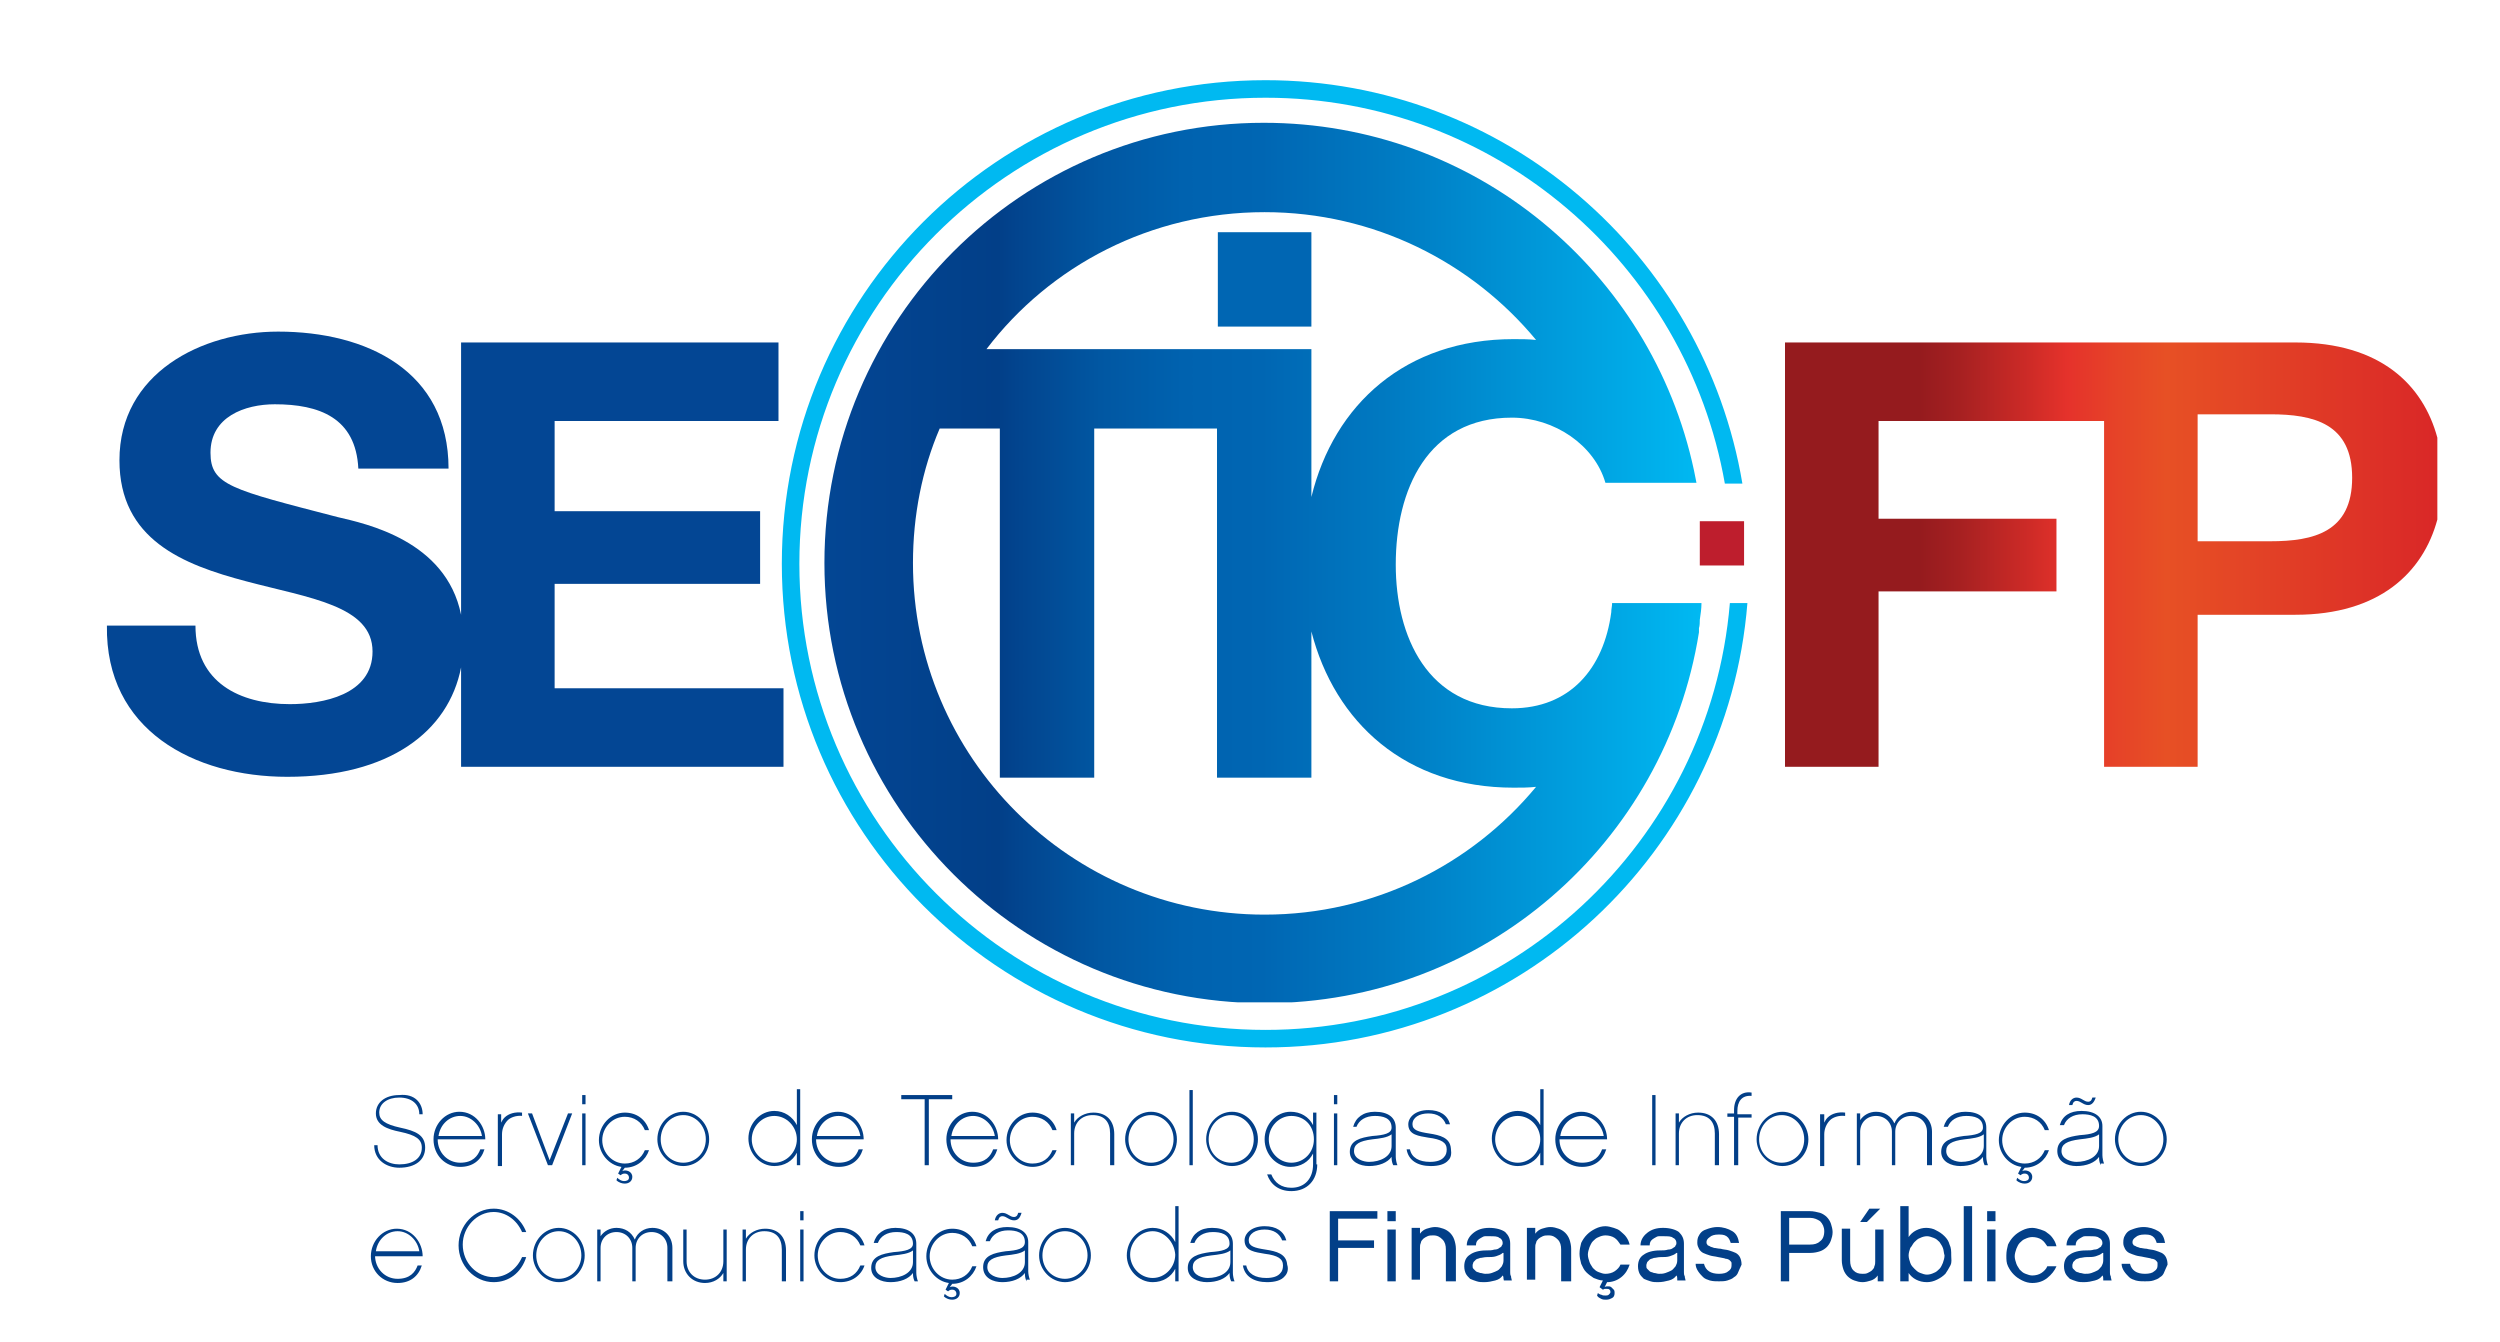 <?xml version="1.0" encoding="utf-8"?>
<!-- Generator: Adobe Illustrator 19.2.1, SVG Export Plug-In . SVG Version: 6.00 Build 0)  -->
<svg version="1.1" id="Layer_1" xmlns="http://www.w3.org/2000/svg" xmlns:xlink="http://www.w3.org/1999/xlink" x="0px" y="0px"
	 viewBox="0 0 299.3 160.7" style="enable-background:new 0 0 299.3 160.7;" xml:space="preserve">
<style type="text/css">
	.st0{fill:#023F88;}
	.st1{clip-path:url(#SVGID_2_);fill:url(#SVGID_3_);}
	.st2{fill:#0066B3;}
	.st3{fill:#034694;}
	.st4{clip-path:url(#SVGID_5_);fill:url(#SVGID_6_);}
	.st5{fill:#00B9F1;}
	.st6{fill:#BE1E2D;}
</style>
<g>
	<path class="st0" d="M50.6,133.4h-0.4c0-1.2-0.9-2-2.4-2c-1.4,0-2.4,0.7-2.4,1.8c0,0.9,0.7,1.4,2.5,1.8c1.9,0.4,3,0.9,3,2.4
		c0,1.5-1.2,2.4-3.1,2.4c-1.5,0-3-0.9-3-2.7h0.4c0,1.6,1.3,2.3,2.6,2.3c1.6,0,2.7-0.7,2.7-2c0-1-0.7-1.5-2.6-1.9
		c-1.5-0.3-2.9-0.8-2.9-2.2c0-1.3,1.1-2.2,2.8-2.2C49.7,130.9,50.6,132.1,50.6,133.4"/>
	<path class="st0" d="M57.7,136c-0.2-1.3-1.3-2.4-2.6-2.4c-1.3,0-2.4,1-2.6,2.4H57.7z M52.4,136.4c0,1.6,1.2,2.8,2.7,2.8
		c1.5,0,2.1-0.8,2.4-1.6H58c-0.4,1.3-1.4,2.1-2.9,2.1c-1.8,0-3.2-1.4-3.2-3.3c0-1.8,1.4-3.3,3.1-3.3c1.9,0,3.1,1.7,3.1,3.3H52.4z"/>
	<path class="st0" d="M62.6,133.6c-0.8-0.1-1.5,0.2-1.8,0.5c-0.4,0.4-0.7,1-0.7,1.7v3.8h-0.5v-6.2H60v1c0.1-0.2,0.2-0.4,0.4-0.6
		c0.5-0.5,1.3-0.7,2.1-0.6V133.6z"/>
	<polygon class="st0" points="66.1,139.5 65.6,139.5 63.2,133.3 63.7,133.3 65.8,138.9 68,133.3 68.5,133.3 	"/>
	<path class="st0" d="M69.7,139.5h0.4v-6.2h-0.4V139.5z M69.7,132.2h0.4v-1.1h-0.4V132.2z"/>
	<path class="st0" d="M74.5,140.2c0.4-0.2,1.2,0,1.2,0.7c0,0.5-0.4,0.8-0.9,0.8c-0.3,0-0.7-0.1-1-0.4l0.1-0.3
		c0.2,0.2,0.5,0.4,0.8,0.4c0.3,0,0.6-0.1,0.6-0.4c0-0.3-0.2-0.5-0.5-0.5c-0.1,0-0.3,0-0.5,0.2l-0.3-0.2l0.4-0.8
		c-1.5-0.2-2.7-1.6-2.7-3.2c0-1.8,1.4-3.3,3.1-3.3c1.4,0,2.5,0.8,2.9,2.1h-0.5c-0.4-1-1.3-1.6-2.4-1.6c-1.5,0-2.7,1.3-2.7,2.8
		c0,1.5,1.2,2.8,2.7,2.8c1.1,0,2-0.6,2.4-1.6h0.5c-0.4,1.2-1.5,2.1-2.9,2.1L74.5,140.2z"/>
	<path class="st0" d="M84.5,136.4c0-1.6-1.2-2.9-2.7-2.9c-1.5,0-2.7,1.3-2.7,2.9c0,1.6,1.2,2.8,2.7,2.8
		C83.3,139.2,84.5,138,84.5,136.4 M84.9,136.4c0,1.8-1.4,3.2-3.1,3.2c-1.7,0-3.1-1.5-3.1-3.2c0-1.8,1.4-3.3,3.1-3.3
		C83.5,133.1,84.9,134.6,84.9,136.4"/>
	<path class="st0" d="M92.7,133.6c-1.5,0-2.7,1.3-2.7,2.8c0,1.5,1.2,2.8,2.7,2.8c1.5,0,2.7-1.3,2.7-2.8
		C95.4,134.9,94.2,133.6,92.7,133.6 M95.8,139.5h-0.4V138c-0.5,1-1.5,1.6-2.7,1.6c-1.7,0-3.1-1.5-3.1-3.3c0-1.8,1.4-3.3,3.1-3.3
		c1.2,0,2.2,0.7,2.7,1.7v-4.3h0.4V139.5z"/>
	<path class="st0" d="M103,136c-0.2-1.3-1.3-2.4-2.6-2.4c-1.3,0-2.4,1-2.6,2.4H103z M97.7,136.4c0,1.6,1.2,2.8,2.7,2.8
		c1.5,0,2.1-0.8,2.4-1.6h0.5c-0.4,1.3-1.4,2.1-2.9,2.1c-1.8,0-3.2-1.4-3.2-3.3c0-1.8,1.4-3.3,3.1-3.3c1.9,0,3.1,1.7,3.1,3.3H97.7z"
		/>
	<polygon class="st0" points="111.2,131.6 111.2,139.5 110.7,139.5 110.7,131.6 107.9,131.6 107.9,131.1 114,131.1 114,131.6 	"/>
	<path class="st0" d="M119.1,136c-0.2-1.3-1.3-2.4-2.6-2.4c-1.3,0-2.4,1-2.6,2.4H119.1z M113.8,136.4c0,1.6,1.2,2.8,2.7,2.8
		c1.5,0,2.1-0.8,2.4-1.6h0.5c-0.4,1.3-1.4,2.1-2.9,2.1c-1.8,0-3.2-1.4-3.2-3.3c0-1.8,1.4-3.3,3.1-3.3c1.9,0,3.1,1.7,3.1,3.3H113.8z"
		/>
	<path class="st0" d="M123.6,139.7c-1.7,0-3.1-1.5-3.1-3.2c0-1.8,1.4-3.3,3.1-3.3c1.4,0,2.5,0.8,2.9,2.1H126c-0.4-1-1.3-1.6-2.4-1.6
		c-1.5,0-2.7,1.3-2.7,2.8c0,1.5,1.2,2.8,2.7,2.8c1.2,0,2-0.6,2.4-1.6h0.5C126.1,138.8,125,139.7,123.6,139.7"/>
	<path class="st0" d="M133.3,139.5h-0.4v-3.8c0-1.4-0.7-2.2-2.1-2.2c-1.3,0-2.2,0.9-2.2,2.2v3.8h-0.4v-6.2h0.4v1.1
		c0.4-0.7,1.3-1.2,2.3-1.2c1.6,0,2.5,1,2.5,2.6V139.5z"/>
	<path class="st0" d="M140.5,136.4c0-1.6-1.2-2.9-2.7-2.9c-1.5,0-2.7,1.3-2.7,2.9c0,1.6,1.2,2.8,2.7,2.8
		C139.3,139.2,140.5,138,140.5,136.4 M140.9,136.4c0,1.8-1.4,3.2-3.1,3.2c-1.7,0-3.1-1.5-3.1-3.2c0-1.8,1.4-3.3,3.1-3.3
		C139.5,133.1,140.9,134.6,140.9,136.4"/>
	<rect x="142.4" y="130.5" class="st0" width="0.4" height="9"/>
	<path class="st0" d="M150.1,136.4c0-1.6-1.2-2.9-2.7-2.9c-1.5,0-2.7,1.3-2.7,2.9c0,1.6,1.2,2.8,2.7,2.8
		C148.9,139.2,150.1,138,150.1,136.4 M150.6,136.4c0,1.8-1.4,3.2-3.1,3.2c-1.7,0-3.1-1.5-3.1-3.2c0-1.8,1.4-3.3,3.1-3.3
		C149.2,133.1,150.6,134.6,150.6,136.4"/>
	<path class="st0" d="M154.6,133.6c-1.5,0-2.7,1.3-2.7,2.8c0,1.5,1.2,2.8,2.7,2.8c1.5,0,2.7-1.2,2.7-2.8
		C157.3,134.8,156.2,133.6,154.6,133.6 M157.7,139.4c0,1.9-1.2,3.2-3.1,3.2c-1.5,0-2.5-0.8-2.9-2h0.5c0.4,1,1.2,1.6,2.4,1.6
		c1.6,0,2.6-1.1,2.6-2.8v-1.3c-0.5,1-1.5,1.6-2.7,1.6c-1.7,0-3.1-1.5-3.1-3.3c0-1.8,1.4-3.3,3.1-3.3c1.2,0,2.2,0.6,2.7,1.6v-1.5h0.4
		V139.4z"/>
	<path class="st0" d="M159.7,139.5h0.4v-6.2h-0.4V139.5z M159.7,132.2h0.4v-1.1h-0.4V132.2z"/>
	<path class="st0" d="M166.6,135.8c-0.5,0.4-1.4,0.5-2.3,0.6c-1.6,0.2-2.2,0.6-2.2,1.4c0,1,1.2,1.3,1.8,1.3c1.3,0,2.7-0.6,2.7-1.9
		V135.8z M166.8,139.5c-0.1-0.2-0.2-0.5-0.2-0.9v-0.1c-0.5,0.7-1.5,1.1-2.7,1.1c-1.1,0-2.3-0.5-2.3-1.7c0-1.4,1.3-1.7,2.7-1.9
		c1.4-0.1,2.3-0.3,2.3-1c0-1.2-1.1-1.4-2-1.4c-1.1,0-1.9,0.5-2.2,1.3H162c0.3-1.1,1.2-1.8,2.6-1.8c1.6,0,2.5,0.7,2.5,1.9v3.5
		c0,0.3,0.1,0.8,0.2,1H166.8z"/>
	<path class="st0" d="M173.4,138.9c-0.4,0.5-1.2,0.7-2.1,0.7c-1.6,0-2.7-0.7-2.9-2h0.4c0.2,1,1.1,1.5,2.4,1.5c0.8,0,1.4-0.2,1.7-0.6
		c0.2-0.2,0.3-0.5,0.3-0.9c0-0.8-0.6-1.2-2.2-1.4c-1.1-0.2-2.4-0.3-2.4-1.6c0-0.8,0.8-1.7,2.4-1.7c1.4,0,2.3,0.6,2.6,1.7h-0.5
		c-0.3-0.8-1-1.3-2.1-1.3c-1.1,0-1.9,0.5-1.9,1.3c0,0.7,0.7,0.9,2,1.1c1.3,0.2,2.5,0.5,2.6,1.8C173.8,138.2,173.7,138.6,173.4,138.9
		"/>
	<path class="st0" d="M181.7,133.6c-1.5,0-2.7,1.3-2.7,2.8c0,1.5,1.2,2.8,2.7,2.8c1.5,0,2.7-1.3,2.7-2.8
		C184.4,134.9,183.2,133.6,181.7,133.6 M184.8,139.5h-0.4V138c-0.5,1-1.5,1.6-2.7,1.6c-1.7,0-3.1-1.5-3.1-3.3c0-1.8,1.4-3.3,3.1-3.3
		c1.2,0,2.2,0.7,2.7,1.7v-4.3h0.4V139.5z"/>
	<path class="st0" d="M192,136c-0.2-1.3-1.3-2.4-2.6-2.4c-1.3,0-2.4,1-2.6,2.4H192z M186.7,136.4c0,1.6,1.2,2.8,2.7,2.8
		c1.5,0,2.1-0.8,2.4-1.6h0.5c-0.4,1.3-1.4,2.1-2.9,2.1c-1.8,0-3.2-1.4-3.2-3.3c0-1.8,1.4-3.3,3.1-3.3c1.9,0,3.1,1.7,3.1,3.3H186.7z"
		/>
	<rect x="197.8" y="131.1" class="st0" width="0.4" height="8.4"/>
	<path class="st0" d="M205.7,139.5h-0.4v-3.8c0-1.4-0.7-2.2-2.1-2.2c-1.3,0-2.2,0.9-2.2,2.2v3.8h-0.4v-6.2h0.4v1.1
		c0.4-0.7,1.3-1.2,2.3-1.2c1.6,0,2.5,1,2.5,2.6V139.5z"/>
	<path class="st0" d="M208.1,133.7v5.8h-0.5v-5.8h-0.8v-0.4h0.8v-0.4c0-1.4,0.8-2.3,2.1-2.1v0.4c-1.2-0.1-1.7,0.7-1.7,1.8v0.4h1.7
		v0.4H208.1z"/>
	<path class="st0" d="M216,136.4c0-1.6-1.2-2.9-2.7-2.9c-1.5,0-2.7,1.3-2.7,2.9c0,1.6,1.2,2.8,2.7,2.8
		C214.8,139.2,216,138,216,136.4 M216.5,136.4c0,1.8-1.4,3.2-3.1,3.2c-1.7,0-3.1-1.5-3.1-3.2c0-1.8,1.4-3.3,3.1-3.3
		C215,133.1,216.5,134.6,216.5,136.4"/>
	<path class="st0" d="M220.9,133.6c-0.8-0.1-1.5,0.2-1.8,0.5c-0.4,0.4-0.7,1-0.7,1.7v3.8h-0.5v-6.2h0.5v1c0.1-0.2,0.2-0.4,0.4-0.6
		c0.5-0.5,1.3-0.7,2.1-0.6V133.6z"/>
	<path class="st0" d="M231.1,139.5h-0.4v-4c0-1.1-0.8-1.9-1.9-1.9c-1.1,0-1.9,0.8-1.9,1.9v4h-0.4v-4c0-1.1-0.8-1.9-1.9-1.9
		c-1.1,0-1.9,0.8-1.9,1.9v4h-0.4v-6.2h0.4v0.8c0.4-0.6,1.1-1,1.9-1c1,0,1.8,0.5,2.2,1.4c0.3-0.8,1.1-1.4,2.1-1.4
		c1.4,0,2.4,1,2.4,2.4V139.5z"/>
	<path class="st0" d="M237.5,135.8c-0.5,0.4-1.4,0.5-2.3,0.6c-1.6,0.2-2.2,0.6-2.2,1.4c0,1,1.2,1.3,1.8,1.3c1.3,0,2.7-0.6,2.7-1.9
		V135.8z M237.6,139.5c-0.1-0.2-0.2-0.5-0.2-0.9v-0.1c-0.5,0.7-1.5,1.1-2.7,1.1c-1.1,0-2.3-0.5-2.3-1.7c0-1.4,1.3-1.7,2.7-1.9
		c1.4-0.1,2.3-0.3,2.3-1c0-1.2-1.1-1.4-2-1.4c-1.1,0-1.9,0.5-2.2,1.3h-0.5c0.3-1.1,1.2-1.8,2.6-1.8c1.6,0,2.5,0.7,2.5,1.9v3.5
		c0,0.3,0.1,0.8,0.2,1H237.6z"/>
	<path class="st0" d="M242.1,140.2c0.4-0.2,1.2,0,1.2,0.7c0,0.5-0.4,0.8-0.9,0.8c-0.3,0-0.7-0.1-1-0.4l0.1-0.3
		c0.2,0.2,0.5,0.4,0.8,0.4c0.3,0,0.6-0.1,0.6-0.4c0-0.3-0.2-0.5-0.5-0.5c-0.1,0-0.3,0-0.5,0.2l-0.3-0.2l0.4-0.8
		c-1.5-0.2-2.7-1.6-2.7-3.2c0-1.8,1.4-3.3,3.1-3.3c1.4,0,2.5,0.8,2.9,2.1h-0.5c-0.4-1-1.3-1.6-2.4-1.6c-1.5,0-2.7,1.3-2.7,2.8
		c0,1.5,1.2,2.8,2.7,2.8c1.1,0,2-0.6,2.4-1.6h0.5c-0.4,1.2-1.5,2.1-2.9,2.1L242.1,140.2z"/>
	<path class="st0" d="M250,132.3c-0.6,0-0.9-0.5-1.4-0.5c-0.2,0-0.4,0.1-0.5,0.5h-0.4c0.1-0.6,0.5-0.9,0.9-0.9
		c0.6,0,0.9,0.5,1.4,0.5c0.2,0,0.4-0.1,0.5-0.5h0.4C250.7,132,250.4,132.3,250,132.3 M251.3,135.8c-0.5,0.4-1.4,0.5-2.3,0.6
		c-1.6,0.2-2.2,0.6-2.2,1.4c0,1,1.2,1.3,1.8,1.3c1.3,0,2.7-0.6,2.7-1.9V135.8z M251.5,139.5c-0.1-0.2-0.2-0.5-0.2-0.9v-0.1
		c-0.5,0.7-1.5,1.1-2.7,1.1c-1.1,0-2.3-0.5-2.3-1.8c0-1.4,1.3-1.7,2.7-1.9c1.4-0.1,2.3-0.3,2.3-1.1c0-1.2-1.1-1.4-2-1.4
		c-1.1,0-1.9,0.5-2.2,1.3h-0.5c0.3-1.1,1.2-1.7,2.6-1.7c1.6,0,2.5,0.7,2.5,1.8v3.5c0,0.3,0.1,0.8,0.2,1H251.5z"/>
	<path class="st0" d="M259,136.4c0-1.6-1.2-2.9-2.7-2.9c-1.5,0-2.7,1.3-2.7,2.9c0,1.6,1.2,2.8,2.7,2.8
		C257.8,139.2,259,138,259,136.4 M259.4,136.4c0,1.8-1.4,3.2-3.1,3.2c-1.7,0-3.1-1.5-3.1-3.2c0-1.8,1.4-3.3,3.1-3.3
		C258,133.1,259.4,134.6,259.4,136.4"/>
	<path class="st0" d="M50.2,149.8c-0.2-1.3-1.3-2.4-2.6-2.4c-1.3,0-2.4,1-2.6,2.4H50.2z M44.9,150.3c0,1.6,1.2,2.8,2.7,2.8
		c1.5,0,2.1-0.8,2.4-1.6h0.5c-0.4,1.3-1.4,2.1-2.9,2.1c-1.8,0-3.2-1.4-3.2-3.2c0-1.8,1.4-3.3,3.1-3.3c1.9,0,3.1,1.7,3.1,3.3H44.9z"
		/>
	<path class="st0" d="M59.1,153.5c-2.3,0-4.2-2-4.2-4.4c0-2.4,1.9-4.4,4.2-4.4c1.8,0,3.3,1.2,3.9,2.8h-0.5c-0.6-1.4-1.9-2.4-3.4-2.4
		c-2,0-3.7,1.8-3.7,3.9c0,2.2,1.7,3.9,3.7,3.9c1.5,0,2.8-1,3.4-2.4H63C62.4,152.4,60.9,153.5,59.1,153.5"/>
	<path class="st0" d="M69.6,150.3c0-1.6-1.2-2.9-2.7-2.9c-1.5,0-2.7,1.3-2.7,2.9c0,1.6,1.2,2.8,2.7,2.8
		C68.4,153.1,69.6,151.8,69.6,150.3 M70,150.3c0,1.8-1.4,3.2-3.1,3.2c-1.7,0-3.1-1.5-3.1-3.2c0-1.8,1.4-3.3,3.1-3.3
		C68.6,147,70,148.5,70,150.3"/>
	<path class="st0" d="M80.3,153.4h-0.4v-4c0-1.1-0.8-1.9-1.9-1.9c-1.1,0-1.9,0.8-1.9,1.9v4h-0.4v-4c0-1.1-0.8-1.9-1.9-1.9
		c-1.1,0-1.9,0.8-1.9,1.9v4h-0.4v-6.2h0.4v0.8c0.4-0.6,1.1-1,1.9-1c1,0,1.8,0.5,2.2,1.4c0.3-0.8,1.1-1.4,2.1-1.4
		c1.4,0,2.4,1,2.4,2.4V153.4z"/>
	<path class="st0" d="M87,153.4h-0.4v-1c-0.4,0.7-1.2,1.2-2.2,1.2c-1.5,0-2.6-1.1-2.6-2.6v-3.8h0.4v3.8c0,1.3,0.9,2.2,2.2,2.2
		c1.3,0,2.2-0.9,2.2-2.2v-3.8H87V153.4z"/>
	<path class="st0" d="M94,153.4h-0.4v-3.8c0-1.4-0.7-2.2-2.1-2.2c-1.3,0-2.2,0.9-2.2,2.2v3.8h-0.4v-6.2h0.4v1.1
		c0.4-0.7,1.3-1.2,2.3-1.2c1.6,0,2.5,1,2.5,2.6V153.4z"/>
	<path class="st0" d="M95.8,153.4h0.4v-6.2h-0.4V153.4z M95.8,146.1h0.4V145h-0.4V146.1z"/>
	<path class="st0" d="M100.6,153.5c-1.7,0-3.1-1.5-3.1-3.2c0-1.8,1.4-3.3,3.1-3.3c1.4,0,2.5,0.8,2.9,2.1H103c-0.4-1-1.3-1.6-2.4-1.6
		c-1.5,0-2.7,1.3-2.7,2.8c0,1.5,1.2,2.8,2.7,2.8c1.2,0,2-0.6,2.4-1.6h0.5C103.1,152.7,102,153.5,100.6,153.5"/>
	<path class="st0" d="M109.3,149.7c-0.5,0.4-1.4,0.5-2.3,0.6c-1.6,0.2-2.2,0.6-2.2,1.4c0,1,1.2,1.3,1.8,1.3c1.3,0,2.7-0.6,2.7-1.9
		V149.7z M109.5,153.4c-0.1-0.2-0.2-0.5-0.2-0.9v-0.1c-0.5,0.7-1.5,1.1-2.7,1.1c-1.1,0-2.3-0.5-2.3-1.7c0-1.4,1.3-1.7,2.7-1.9
		c1.4-0.1,2.3-0.3,2.3-1c0-1.2-1.1-1.4-2-1.4c-1.1,0-1.9,0.5-2.2,1.3h-0.5c0.3-1.1,1.2-1.8,2.6-1.8c1.6,0,2.5,0.7,2.5,1.9v3.5
		c0,0.3,0.1,0.8,0.2,1H109.5z"/>
	<path class="st0" d="M113.7,154.1c0.4-0.2,1.2,0,1.2,0.7c0,0.5-0.4,0.8-0.9,0.8c-0.3,0-0.7-0.1-1-0.4l0.1-0.3
		c0.2,0.2,0.5,0.4,0.8,0.4c0.3,0,0.6-0.1,0.6-0.4c0-0.3-0.2-0.5-0.5-0.5c-0.1,0-0.3,0-0.5,0.2l-0.3-0.2l0.4-0.8
		c-1.5-0.2-2.7-1.6-2.7-3.2c0-1.8,1.4-3.3,3.1-3.3c1.4,0,2.5,0.8,2.9,2.1h-0.5c-0.4-1-1.3-1.6-2.4-1.6c-1.5,0-2.7,1.3-2.7,2.8
		c0,1.5,1.2,2.8,2.7,2.8c1.1,0,2-0.6,2.4-1.6h0.5c-0.4,1.2-1.5,2.1-2.9,2.1L113.7,154.1z"/>
	<path class="st0" d="M121.4,146.1c-0.6,0-0.9-0.5-1.4-0.5c-0.2,0-0.4,0.1-0.5,0.5h-0.4c0.1-0.6,0.5-0.9,0.9-0.9
		c0.6,0,0.9,0.5,1.4,0.5c0.2,0,0.4-0.1,0.5-0.5h0.4C122.1,145.9,121.8,146.1,121.4,146.1 M122.7,149.7c-0.5,0.4-1.4,0.5-2.3,0.6
		c-1.6,0.2-2.2,0.6-2.2,1.4c0,1,1.2,1.3,1.8,1.3c1.3,0,2.7-0.6,2.7-1.9V149.7z M122.9,153.4c-0.1-0.2-0.2-0.5-0.2-0.9v-0.1
		c-0.5,0.7-1.5,1.1-2.7,1.1c-1.1,0-2.3-0.5-2.3-1.8c0-1.4,1.3-1.7,2.7-1.9c1.4-0.1,2.3-0.3,2.3-1.1c0-1.2-1.1-1.4-2-1.4
		c-1.1,0-1.9,0.5-2.2,1.3h-0.5c0.3-1.1,1.2-1.7,2.6-1.7c1.6,0,2.5,0.7,2.5,1.8v3.5c0,0.3,0.1,0.8,0.2,1H122.9z"/>
	<path class="st0" d="M130.2,150.3c0-1.6-1.2-2.9-2.7-2.9c-1.5,0-2.7,1.3-2.7,2.9c0,1.6,1.2,2.8,2.7,2.8
		C129,153.1,130.2,151.8,130.2,150.3 M130.6,150.3c0,1.8-1.4,3.2-3.1,3.2c-1.7,0-3.1-1.5-3.1-3.2c0-1.8,1.4-3.3,3.1-3.3
		C129.2,147,130.6,148.5,130.6,150.3"/>
	<path class="st0" d="M138,147.4c-1.5,0-2.7,1.3-2.7,2.8c0,1.5,1.2,2.8,2.7,2.8c1.5,0,2.7-1.3,2.7-2.8
		C140.6,148.7,139.4,147.4,138,147.4 M141.1,153.4h-0.4v-1.5c-0.5,1-1.5,1.6-2.7,1.6c-1.7,0-3.1-1.5-3.1-3.2c0-1.8,1.4-3.3,3.1-3.3
		c1.2,0,2.2,0.7,2.7,1.7v-4.3h0.4V153.4z"/>
	<path class="st0" d="M147.3,149.7c-0.5,0.4-1.4,0.5-2.3,0.6c-1.6,0.2-2.2,0.6-2.2,1.4c0,1,1.2,1.3,1.8,1.3c1.3,0,2.7-0.6,2.7-1.9
		V149.7z M147.4,153.4c-0.1-0.2-0.2-0.5-0.2-0.9v-0.1c-0.5,0.7-1.5,1.1-2.7,1.1c-1.1,0-2.3-0.5-2.3-1.7c0-1.4,1.3-1.7,2.7-1.9
		c1.4-0.1,2.3-0.3,2.3-1c0-1.2-1.1-1.4-2-1.4c-1.1,0-1.9,0.5-2.2,1.3h-0.5c0.3-1.1,1.2-1.8,2.6-1.8c1.6,0,2.5,0.7,2.5,1.9v3.5
		c0,0.3,0.1,0.8,0.2,1H147.4z"/>
	<path class="st0" d="M153.8,152.8c-0.4,0.5-1.2,0.7-2.1,0.7c-1.6,0-2.7-0.7-2.9-2h0.4c0.2,1,1.1,1.5,2.4,1.5c0.8,0,1.4-0.2,1.7-0.6
		c0.2-0.2,0.3-0.5,0.3-0.9c0-0.8-0.6-1.2-2.2-1.4c-1.1-0.2-2.4-0.3-2.4-1.6c0-0.8,0.8-1.7,2.4-1.7c1.4,0,2.3,0.6,2.6,1.7h-0.5
		c-0.3-0.8-1-1.3-2.1-1.3c-1.1,0-1.9,0.5-1.9,1.3c0,0.7,0.7,0.9,2,1.1c1.3,0.2,2.5,0.5,2.6,1.8C154.3,152,154.1,152.5,153.8,152.8"
		/>
	<polygon class="st0" points="160.2,148.5 164.5,148.5 164.5,149.4 160.2,149.4 160.2,153.4 159.2,153.4 159.2,145 164.9,145 
		164.9,145.9 160.2,145.9 	"/>
	<path class="st0" d="M167.1,153.4h-1v-6.2h1V153.4z M167.1,146.2h-1V145h1V146.2z"/>
	<path class="st0" d="M174.1,153.4h-1v-3.8c0-0.5-0.1-0.9-0.4-1.2c-0.3-0.3-0.6-0.5-1.1-0.5c-0.2,0-0.5,0-0.7,0.1
		c-0.2,0.1-0.4,0.2-0.5,0.3c-0.1,0.1-0.3,0.3-0.3,0.5c-0.1,0.2-0.1,0.4-0.1,0.6v3.8h-1v-6.2h1v0.7c0.2-0.3,0.5-0.5,0.8-0.6
		c0.3-0.1,0.7-0.2,1-0.2c0.4,0,0.7,0.1,1,0.2c0.3,0.1,0.6,0.3,0.8,0.5c0.2,0.2,0.4,0.5,0.5,0.8c0.1,0.3,0.2,0.7,0.2,1.1V153.4z"/>
	<path class="st0" d="M179.9,150c-0.2,0.2-0.5,0.3-0.8,0.4c-0.3,0.1-0.7,0.1-1.1,0.1c-0.3,0-0.6,0.1-0.8,0.1
		c-0.2,0.1-0.4,0.1-0.5,0.2c-0.1,0.1-0.2,0.2-0.3,0.3c0,0.1-0.1,0.2-0.1,0.4c0,0.2,0,0.3,0.1,0.4c0.1,0.1,0.2,0.2,0.3,0.3
		c0.1,0.1,0.3,0.1,0.5,0.2c0.2,0,0.4,0.1,0.6,0.1c0.3,0,0.5,0,0.8-0.1c0.3-0.1,0.5-0.2,0.7-0.3c0.2-0.1,0.3-0.3,0.5-0.5
		c0.1-0.2,0.2-0.4,0.2-0.7V150z M180,153.1c0-0.1,0-0.3-0.1-0.4c-0.2,0.3-0.5,0.5-0.9,0.6c-0.4,0.1-0.8,0.2-1.3,0.2
		c-0.3,0-0.6,0-0.9-0.1c-0.3-0.1-0.6-0.2-0.8-0.3c-0.2-0.2-0.4-0.4-0.5-0.6c-0.1-0.2-0.2-0.5-0.2-0.9c0-0.6,0.2-1.1,0.7-1.4
		c0.4-0.3,1.1-0.5,1.9-0.5c0.4,0,0.7,0,1-0.1c0.3,0,0.5-0.1,0.6-0.2c0.2-0.1,0.3-0.2,0.3-0.3c0.1-0.1,0.1-0.2,0.1-0.3
		c0-0.2-0.1-0.5-0.4-0.6c-0.2-0.2-0.6-0.2-1.2-0.2c-0.2,0-0.3,0-0.5,0c-0.2,0-0.3,0.1-0.5,0.2c-0.2,0.1-0.3,0.2-0.4,0.3
		c-0.1,0.1-0.2,0.3-0.2,0.6h-1.1c0-0.6,0.3-1.1,0.8-1.5c0.5-0.4,1.1-0.6,1.9-0.6c0.8,0,1.5,0.2,1.9,0.5c0.4,0.4,0.6,0.8,0.6,1.4v3.4
		c0,0.2,0,0.3,0.1,0.5c0,0.2,0.1,0.4,0.1,0.5h-1C180.1,153.3,180,153.2,180,153.1"/>
	<path class="st0" d="M187.9,153.4h-1v-3.8c0-0.5-0.1-0.9-0.4-1.2c-0.3-0.3-0.6-0.5-1.1-0.5c-0.2,0-0.5,0-0.7,0.1
		c-0.2,0.1-0.4,0.2-0.5,0.3c-0.1,0.1-0.3,0.3-0.3,0.5c-0.1,0.2-0.1,0.4-0.1,0.6v3.8h-1v-6.2h1v0.7c0.2-0.3,0.5-0.5,0.8-0.6
		c0.3-0.1,0.7-0.2,1-0.2c0.4,0,0.7,0.1,1,0.2c0.3,0.1,0.6,0.3,0.8,0.5c0.2,0.2,0.4,0.5,0.5,0.8c0.1,0.3,0.2,0.7,0.2,1.1V153.4z"/>
	<path class="st0" d="M192.1,154.1c0.1-0.1,0.3-0.1,0.4-0.1c0.1,0,0.3,0,0.4,0.1c0.1,0.1,0.2,0.2,0.3,0.3c0.1,0.1,0.1,0.3,0.1,0.4
		c0,0.3-0.1,0.5-0.3,0.6c-0.2,0.1-0.4,0.2-0.7,0.2c-0.2,0-0.4,0-0.6-0.1c-0.2-0.1-0.4-0.2-0.5-0.4l0.1-0.3c0.1,0.1,0.3,0.2,0.4,0.2
		c0.2,0.1,0.3,0.1,0.5,0.1c0.1,0,0.3,0,0.4-0.1c0.1-0.1,0.2-0.2,0.2-0.3c0-0.1,0-0.2-0.1-0.3c-0.1-0.1-0.2-0.1-0.4-0.1l-0.2,0
		l-0.2,0.1l-0.4-0.3l0.4-0.8c-0.4,0-0.8-0.2-1.1-0.3c-0.3-0.2-0.6-0.4-0.9-0.7c-0.3-0.3-0.4-0.6-0.6-1c-0.1-0.4-0.2-0.8-0.2-1.2
		c0-0.5,0.1-0.9,0.2-1.3c0.2-0.4,0.4-0.7,0.7-1c0.3-0.3,0.6-0.5,1-0.7c0.4-0.2,0.8-0.3,1.2-0.3c0.3,0,0.7,0.1,1,0.2
		c0.3,0.1,0.6,0.2,0.8,0.4c0.2,0.2,0.5,0.4,0.7,0.7c0.2,0.3,0.3,0.5,0.4,0.9h-1.1c-0.2-0.3-0.4-0.6-0.7-0.8
		c-0.3-0.2-0.7-0.3-1.1-0.3c-0.3,0-0.6,0.1-0.8,0.2c-0.3,0.1-0.5,0.3-0.7,0.5c-0.2,0.2-0.3,0.5-0.4,0.7c-0.1,0.3-0.2,0.6-0.2,0.9
		c0,0.3,0.1,0.6,0.2,0.9c0.1,0.3,0.3,0.5,0.4,0.7c0.2,0.2,0.4,0.4,0.7,0.5c0.3,0.1,0.5,0.2,0.8,0.2c0.4,0,0.8-0.1,1.1-0.3
		c0.3-0.2,0.6-0.5,0.7-0.8h1.1c-0.2,0.6-0.5,1.1-1,1.5c-0.5,0.4-1.1,0.6-1.7,0.6L192.1,154.1z"/>
	<path class="st0" d="M200.7,150c-0.2,0.2-0.5,0.3-0.8,0.4c-0.3,0.1-0.7,0.1-1.1,0.1c-0.3,0-0.6,0.1-0.8,0.1
		c-0.2,0.1-0.4,0.1-0.5,0.2c-0.1,0.1-0.2,0.2-0.3,0.3c0,0.1-0.1,0.2-0.1,0.4c0,0.2,0,0.3,0.1,0.4c0.1,0.1,0.2,0.2,0.3,0.3
		c0.1,0.1,0.3,0.1,0.5,0.2c0.2,0,0.4,0.1,0.6,0.1c0.3,0,0.5,0,0.8-0.1s0.5-0.2,0.7-0.3c0.2-0.1,0.3-0.3,0.5-0.5
		c0.1-0.2,0.2-0.4,0.2-0.7V150z M200.8,153.1c0-0.1,0-0.3-0.1-0.4c-0.2,0.3-0.5,0.5-0.9,0.6c-0.4,0.1-0.8,0.2-1.3,0.2
		c-0.3,0-0.6,0-0.9-0.1c-0.3-0.1-0.6-0.2-0.8-0.3c-0.2-0.2-0.4-0.4-0.5-0.6c-0.1-0.2-0.2-0.5-0.2-0.9c0-0.6,0.2-1.1,0.7-1.4
		c0.4-0.3,1.1-0.5,1.9-0.5c0.4,0,0.7,0,1-0.1c0.3,0,0.5-0.1,0.6-0.2c0.2-0.1,0.3-0.2,0.3-0.3c0.1-0.1,0.1-0.2,0.1-0.3
		c0-0.2-0.1-0.5-0.4-0.6c-0.2-0.2-0.6-0.2-1.2-0.2c-0.2,0-0.3,0-0.5,0c-0.2,0-0.3,0.1-0.5,0.2c-0.2,0.1-0.3,0.2-0.4,0.3
		c-0.1,0.1-0.2,0.3-0.2,0.6h-1.1c0-0.6,0.3-1.1,0.8-1.5c0.5-0.4,1.1-0.6,1.9-0.6c0.8,0,1.5,0.2,1.9,0.5c0.4,0.4,0.6,0.8,0.6,1.4v3.4
		c0,0.2,0,0.3,0.1,0.5c0,0.2,0.1,0.4,0.1,0.5h-1C200.8,153.3,200.8,153.2,200.8,153.1"/>
	<path class="st0" d="M208.1,152.3c-0.1,0.3-0.3,0.5-0.5,0.6c-0.2,0.2-0.5,0.3-0.8,0.4c-0.3,0.1-0.7,0.1-1,0.1c-0.4,0-0.7,0-1.1-0.1
		c-0.3-0.1-0.6-0.2-0.8-0.4c-0.2-0.2-0.4-0.4-0.6-0.7c-0.2-0.3-0.3-0.6-0.3-0.9h1c0.1,0.4,0.3,0.7,0.6,0.9c0.3,0.2,0.7,0.3,1.2,0.3
		c0.5,0,0.9-0.1,1.1-0.3c0.3-0.2,0.4-0.4,0.4-0.7c0-0.1,0-0.2,0-0.3c0-0.1-0.1-0.2-0.2-0.3c-0.1-0.1-0.3-0.2-0.5-0.2
		c-0.2-0.1-0.5-0.1-0.9-0.2c-0.4-0.1-0.7-0.1-1-0.2c-0.3-0.1-0.6-0.2-0.8-0.3c-0.2-0.1-0.4-0.3-0.5-0.5c-0.1-0.2-0.2-0.4-0.2-0.7
		c0-0.2,0-0.4,0.1-0.7c0.1-0.2,0.2-0.4,0.4-0.6c0.2-0.2,0.5-0.3,0.8-0.4c0.3-0.1,0.7-0.2,1.1-0.2c0.7,0,1.3,0.2,1.8,0.5
		c0.5,0.3,0.7,0.8,0.8,1.4h-1c-0.1-0.3-0.2-0.6-0.5-0.8c-0.3-0.2-0.6-0.2-1-0.2c-0.4,0-0.8,0.1-1,0.3c-0.3,0.2-0.4,0.4-0.4,0.6
		c0,0.1,0,0.2,0.1,0.3c0,0.1,0.1,0.1,0.3,0.2c0.1,0.1,0.3,0.1,0.5,0.2c0.2,0,0.5,0.1,0.8,0.1c0.3,0.1,0.7,0.1,1,0.2
		c0.3,0.1,0.6,0.2,0.8,0.3c0.2,0.1,0.4,0.3,0.5,0.5c0.1,0.2,0.2,0.5,0.2,0.9C208.3,151.8,208.2,152.1,208.1,152.3"/>
	<path class="st0" d="M214.2,145.9v3.1h2.5c0.5,0,0.9-0.1,1.2-0.4c0.3-0.2,0.5-0.6,0.5-1.2c0-0.5-0.2-0.9-0.5-1.2
		c-0.3-0.2-0.7-0.4-1.2-0.4H214.2z M214.2,153.4h-1V145h3.5c0.4,0,0.8,0.1,1.2,0.2c0.3,0.1,0.6,0.3,0.8,0.5c0.2,0.2,0.4,0.5,0.5,0.8
		c0.1,0.3,0.2,0.7,0.2,1c0,0.4-0.1,0.7-0.2,1c-0.1,0.3-0.3,0.6-0.5,0.8c-0.2,0.2-0.5,0.4-0.8,0.5c-0.3,0.1-0.7,0.2-1.2,0.2h-2.5
		V153.4z"/>
	<path class="st0" d="M223.5,146.3h-0.8l1.1-1.6h1.3L223.5,146.3z M225.8,153.4h-1v-0.7c-0.2,0.3-0.5,0.5-0.8,0.6
		c-0.3,0.1-0.7,0.2-1,0.2c-0.4,0-0.7-0.1-1-0.2c-0.3-0.1-0.6-0.3-0.8-0.5c-0.2-0.2-0.4-0.5-0.5-0.8c-0.1-0.3-0.2-0.7-0.2-1.1v-3.8h1
		v3.8c0,0.5,0.1,0.9,0.4,1.2c0.3,0.3,0.6,0.4,1.1,0.4c0.2,0,0.4,0,0.6-0.1c0.2-0.1,0.4-0.2,0.5-0.3c0.1-0.1,0.3-0.3,0.3-0.5
		c0.1-0.2,0.1-0.4,0.1-0.6v-3.8h1V153.4z"/>
	<path class="st0" d="M232.6,149.4c-0.1-0.3-0.3-0.5-0.4-0.7c-0.2-0.2-0.4-0.4-0.7-0.5c-0.3-0.1-0.5-0.2-0.8-0.2s-0.6,0.1-0.8,0.2
		c-0.3,0.1-0.5,0.3-0.7,0.5c-0.2,0.2-0.3,0.5-0.5,0.7c-0.1,0.3-0.2,0.6-0.2,0.9c0,0.3,0.1,0.6,0.2,0.9c0.1,0.3,0.3,0.5,0.5,0.7
		c0.2,0.2,0.4,0.4,0.7,0.5c0.3,0.1,0.5,0.2,0.8,0.2s0.6-0.1,0.8-0.2c0.3-0.1,0.5-0.3,0.7-0.5c0.2-0.2,0.3-0.5,0.4-0.7
		c0.1-0.3,0.2-0.6,0.2-0.9C232.7,150,232.7,149.6,232.6,149.4 M233.5,151.5c-0.2,0.4-0.4,0.7-0.6,1c-0.3,0.3-0.6,0.5-1,0.7
		c-0.4,0.2-0.8,0.3-1.2,0.3c-0.5,0-0.9-0.1-1.3-0.3c-0.4-0.2-0.7-0.5-0.9-0.8v1h-1v-9h1v3.7c0.2-0.3,0.5-0.6,0.9-0.8
		c0.4-0.2,0.8-0.3,1.2-0.3c0.4,0,0.9,0.1,1.2,0.3c0.4,0.2,0.7,0.4,1,0.7c0.3,0.3,0.5,0.6,0.6,1c0.2,0.4,0.2,0.8,0.2,1.3
		S233.7,151.1,233.5,151.5"/>
	<rect x="235.1" y="144.4" class="st0" width="1" height="9"/>
	<path class="st0" d="M238.9,153.4h-1v-6.2h1V153.4z M238.9,146.2h-1V145h1V146.2z"/>
	<path class="st0" d="M245.1,153c-0.5,0.4-1.1,0.6-1.8,0.6c-0.4,0-0.8-0.1-1.2-0.3c-0.4-0.2-0.7-0.4-1-0.7c-0.3-0.3-0.5-0.6-0.7-1
		c-0.2-0.4-0.2-0.8-0.2-1.3c0-0.5,0.1-0.9,0.2-1.3c0.2-0.4,0.4-0.7,0.7-1c0.3-0.3,0.6-0.5,1-0.7c0.4-0.2,0.8-0.3,1.2-0.3
		c0.3,0,0.7,0.1,1,0.2c0.3,0.1,0.6,0.2,0.8,0.4c0.3,0.2,0.5,0.4,0.7,0.7c0.2,0.3,0.3,0.5,0.4,0.9h-1.1c-0.2-0.3-0.4-0.6-0.7-0.8
		c-0.3-0.2-0.7-0.3-1.1-0.3c-0.3,0-0.6,0.1-0.8,0.2c-0.3,0.1-0.5,0.3-0.7,0.5c-0.2,0.2-0.3,0.5-0.4,0.7c-0.1,0.3-0.2,0.6-0.2,0.9
		c0,0.3,0.1,0.6,0.2,0.9c0.1,0.3,0.3,0.5,0.4,0.7c0.2,0.2,0.4,0.4,0.7,0.5c0.3,0.1,0.5,0.2,0.8,0.2c0.4,0,0.8-0.1,1.1-0.3
		c0.3-0.2,0.6-0.5,0.7-0.8h1.1C246,152.1,245.6,152.6,245.1,153"/>
	<path class="st0" d="M251.7,150c-0.2,0.2-0.5,0.3-0.8,0.4c-0.3,0.1-0.7,0.1-1.1,0.1c-0.3,0-0.6,0.1-0.8,0.1
		c-0.2,0.1-0.4,0.1-0.5,0.2c-0.1,0.1-0.2,0.2-0.3,0.3c0,0.1-0.1,0.2-0.1,0.4c0,0.2,0,0.3,0.1,0.4c0.1,0.1,0.2,0.2,0.3,0.3
		c0.1,0.1,0.3,0.1,0.5,0.2c0.2,0,0.4,0.1,0.6,0.1c0.3,0,0.5,0,0.8-0.1c0.3-0.1,0.5-0.2,0.7-0.3c0.2-0.1,0.3-0.3,0.5-0.5
		c0.1-0.2,0.2-0.4,0.2-0.7V150z M251.8,153.1c0-0.1,0-0.3-0.1-0.4c-0.2,0.3-0.5,0.5-0.9,0.6c-0.4,0.1-0.8,0.2-1.3,0.2
		c-0.3,0-0.6,0-0.9-0.1c-0.3-0.1-0.6-0.2-0.8-0.3c-0.2-0.2-0.4-0.4-0.5-0.6c-0.1-0.2-0.2-0.5-0.2-0.9c0-0.6,0.2-1.1,0.7-1.4
		c0.4-0.3,1.1-0.5,1.9-0.5c0.4,0,0.7,0,1-0.1c0.3,0,0.5-0.1,0.6-0.2c0.2-0.1,0.3-0.2,0.3-0.3c0.1-0.1,0.1-0.2,0.1-0.3
		c0-0.2-0.1-0.5-0.4-0.6c-0.2-0.2-0.6-0.2-1.2-0.2c-0.2,0-0.3,0-0.5,0c-0.2,0-0.3,0.1-0.5,0.2c-0.2,0.1-0.3,0.2-0.4,0.3
		c-0.1,0.1-0.2,0.3-0.2,0.6h-1.1c0-0.6,0.3-1.1,0.8-1.5c0.5-0.4,1.1-0.6,1.9-0.6c0.8,0,1.5,0.2,1.9,0.5c0.4,0.4,0.6,0.8,0.6,1.4v3.4
		c0,0.2,0,0.3,0.1,0.5c0,0.2,0.1,0.4,0.1,0.5h-1C251.8,153.3,251.8,153.2,251.8,153.1"/>
	<path class="st0" d="M259.1,152.3c-0.1,0.3-0.3,0.5-0.5,0.6c-0.2,0.2-0.5,0.3-0.8,0.4c-0.3,0.1-0.7,0.1-1,0.1c-0.4,0-0.7,0-1.1-0.1
		c-0.3-0.1-0.6-0.2-0.8-0.4c-0.2-0.2-0.4-0.4-0.6-0.7c-0.2-0.3-0.3-0.6-0.3-0.9h1c0.1,0.4,0.3,0.7,0.6,0.9c0.3,0.2,0.7,0.3,1.2,0.3
		c0.5,0,0.9-0.1,1.1-0.3c0.3-0.2,0.4-0.4,0.4-0.7c0-0.1,0-0.2,0-0.3c0-0.1-0.1-0.2-0.2-0.3c-0.1-0.1-0.3-0.2-0.5-0.2
		c-0.2-0.1-0.5-0.1-0.9-0.2c-0.4-0.1-0.7-0.1-1-0.2c-0.3-0.1-0.6-0.2-0.8-0.3c-0.2-0.1-0.4-0.3-0.5-0.5c-0.1-0.2-0.2-0.4-0.2-0.7
		c0-0.2,0-0.4,0.1-0.7c0.1-0.2,0.2-0.4,0.4-0.6c0.2-0.2,0.5-0.3,0.8-0.4c0.3-0.1,0.7-0.2,1.1-0.2c0.7,0,1.3,0.2,1.8,0.5
		c0.5,0.3,0.7,0.8,0.8,1.4h-1c-0.1-0.3-0.2-0.6-0.5-0.8c-0.3-0.2-0.6-0.2-1-0.2c-0.4,0-0.8,0.1-1,0.3c-0.3,0.2-0.4,0.4-0.4,0.6
		c0,0.1,0,0.2,0.1,0.3c0,0.1,0.1,0.1,0.3,0.2c0.1,0.1,0.3,0.1,0.5,0.2c0.2,0,0.5,0.1,0.8,0.1c0.3,0.1,0.7,0.1,1,0.2
		c0.3,0.1,0.6,0.2,0.8,0.3c0.2,0.1,0.4,0.3,0.5,0.5c0.1,0.2,0.2,0.5,0.2,0.9C259.3,151.8,259.2,152.1,259.1,152.3"/>
	<g>
		<defs>
			<path id="SVGID_1_" d="M263.1,49.6h8.7c5.2,0,9.8,1.1,9.8,7.6c0,6.5-4.6,7.6-9.8,7.6h-8.7V49.6z M252.4,41h-0.5h-38.2v50.8h11.2
				v-21h21.3v-8.7h-21.3V50.4h27v41.4h11.2V73.6h11.7c10.1,0,15.3-5.1,17-11.4v-9.8c-1.7-6.3-6.8-11.4-17-11.4H252.4z"/>
		</defs>
		<clipPath id="SVGID_2_">
			<use xlink:href="#SVGID_1_"  style="overflow:visible;"/>
		</clipPath>
		
			<linearGradient id="SVGID_3_" gradientUnits="userSpaceOnUse" x1="-441.458" y1="503.619" x2="-440.468" y2="503.619" gradientTransform="matrix(79.477 0 0 -79.477 35299.336 40092.312)">
			<stop  offset="0" style="stop-color:#951B1E"/>
			<stop  offset="0.208" style="stop-color:#951B1E"/>
			<stop  offset="0.265" style="stop-color:#A52021"/>
			<stop  offset="0.376" style="stop-color:#CE2B27"/>
			<stop  offset="0.433" style="stop-color:#E5322B"/>
			<stop  offset="0.508" style="stop-color:#E64328"/>
			<stop  offset="0.584" style="stop-color:#E75025"/>
			<stop  offset="0.93" style="stop-color:#DC2E27"/>
			<stop  offset="1" style="stop-color:#D92727"/>
		</linearGradient>
		<rect x="213.7" y="41" class="st1" width="78.1" height="50.8"/>
	</g>
	<rect x="145.8" y="27.8" class="st2" width="11.2" height="11.3"/>
	<path class="st3" d="M66.4,82.4V69.9h24.6v-8.7H66.4V50.4h26.8V41h-38v32.6c-1.8-8.9-11.4-10.9-14.8-11.7
		c-12.7-3.3-15.2-3.8-15.2-7.7c0-4.3,4.1-5.8,7.7-5.8c5.3,0,9.7,1.6,10,7.7h10.8c0-11.7-9.8-16.4-20.4-16.4c-9.2,0-19,5-19,15.4
		c0,9.5,7.6,12.5,15.2,14.5c7.5,2,15.1,2.9,15.1,8.4c0,5.2-6,6.3-9.9,6.3c-6,0-11.3-2.6-11.3-9.4H12.8C12.6,87.4,23.2,93,34.4,93
		c12.2,0,19.3-5.4,20.8-13.1v11.9h38.6v-9.4H66.4z"/>
	<g>
		<defs>
			<path id="SVGID_4_" d="M131,93.1V51.3h14.7v41.8h11.3V75.6c2.8,10.9,11.3,18.7,24.2,18.7c0.9,0,1.8,0,2.7-0.1
				c-7.7,9.3-19.4,15.3-32.5,15.3c-23.2,0-42.1-18.8-42.1-42.1c0-5.7,1.1-11.2,3.2-16.1h7.2v41.8H131z M151.4,25.4
				c13.1,0,24.8,6,32.5,15.3c-0.9-0.1-1.8-0.1-2.7-0.1c-12.9,0-21.5,7.8-24.2,18.9V41.8h-10.6h-0.7h-27.6
				C125.7,31.8,137.8,25.4,151.4,25.4 M98.7,67.4c0,29.1,23.6,52.7,52.7,52.7c26.3,0,48-19.2,52-44.4l0-0.2c0-0.1,0-0.2,0-0.3
				c0.1-0.3,0.1-0.7,0.1-1c0.1-0.7,0.2-1.3,0.2-2h-10.7c0,0.4-0.1,0.7-0.1,1.1l0,0c-0.9,6.8-5,11.5-11.9,11.5
				c-10.1,0-13.9-8.6-13.9-17.2c0-9,3.8-17.6,13.9-17.6c5.1,0,9.9,3.3,11.2,7.8h10.9c-0.1-0.5-0.2-1-0.3-1.5
				c-5.1-23.8-26.2-41.6-51.5-41.6C122.3,14.7,98.7,38.3,98.7,67.4"/>
		</defs>
		<clipPath id="SVGID_5_">
			<use xlink:href="#SVGID_4_"  style="overflow:visible;"/>
		</clipPath>
		
			<linearGradient id="SVGID_6_" gradientUnits="userSpaceOnUse" x1="-442.407" y1="506.277" x2="-441.417" y2="506.277" gradientTransform="matrix(-106.189 0 0 106.189 -46775.082 -53693.844)">
			<stop  offset="0" style="stop-color:#00B9F2"/>
			<stop  offset="8.571485e-002" style="stop-color:#00A9E6"/>
			<stop  offset="0.362" style="stop-color:#0079C1"/>
			<stop  offset="0.5" style="stop-color:#0066B3"/>
			<stop  offset="0.59" style="stop-color:#0062AF"/>
			<stop  offset="0.684" style="stop-color:#0157A2"/>
			<stop  offset="0.779" style="stop-color:#02448E"/>
			<stop  offset="0.8" style="stop-color:#023F88"/>
			<stop  offset="1" style="stop-color:#034694"/>
		</linearGradient>
		<rect x="98.7" y="14.7" class="st4" width="105.1" height="105.3"/>
	</g>
	<path class="st5" d="M207.1,72.2c-2.4,28.6-26.4,51.1-55.6,51.1c-30.8,0-55.8-25-55.8-55.8c0-30.8,25-55.8,55.8-55.8
		c27.6,0,50.4,20,55,46.2h2.1C204,30.5,180.2,9.6,151.5,9.6c-32,0-57.9,25.9-57.9,57.9c0,32,25.9,57.9,57.9,57.9
		c30.4,0,55.3-23.4,57.7-53.2H207.1z"/>
	<rect x="203.5" y="62.4" class="st6" width="5.3" height="5.3"/>
</g>
</svg>
